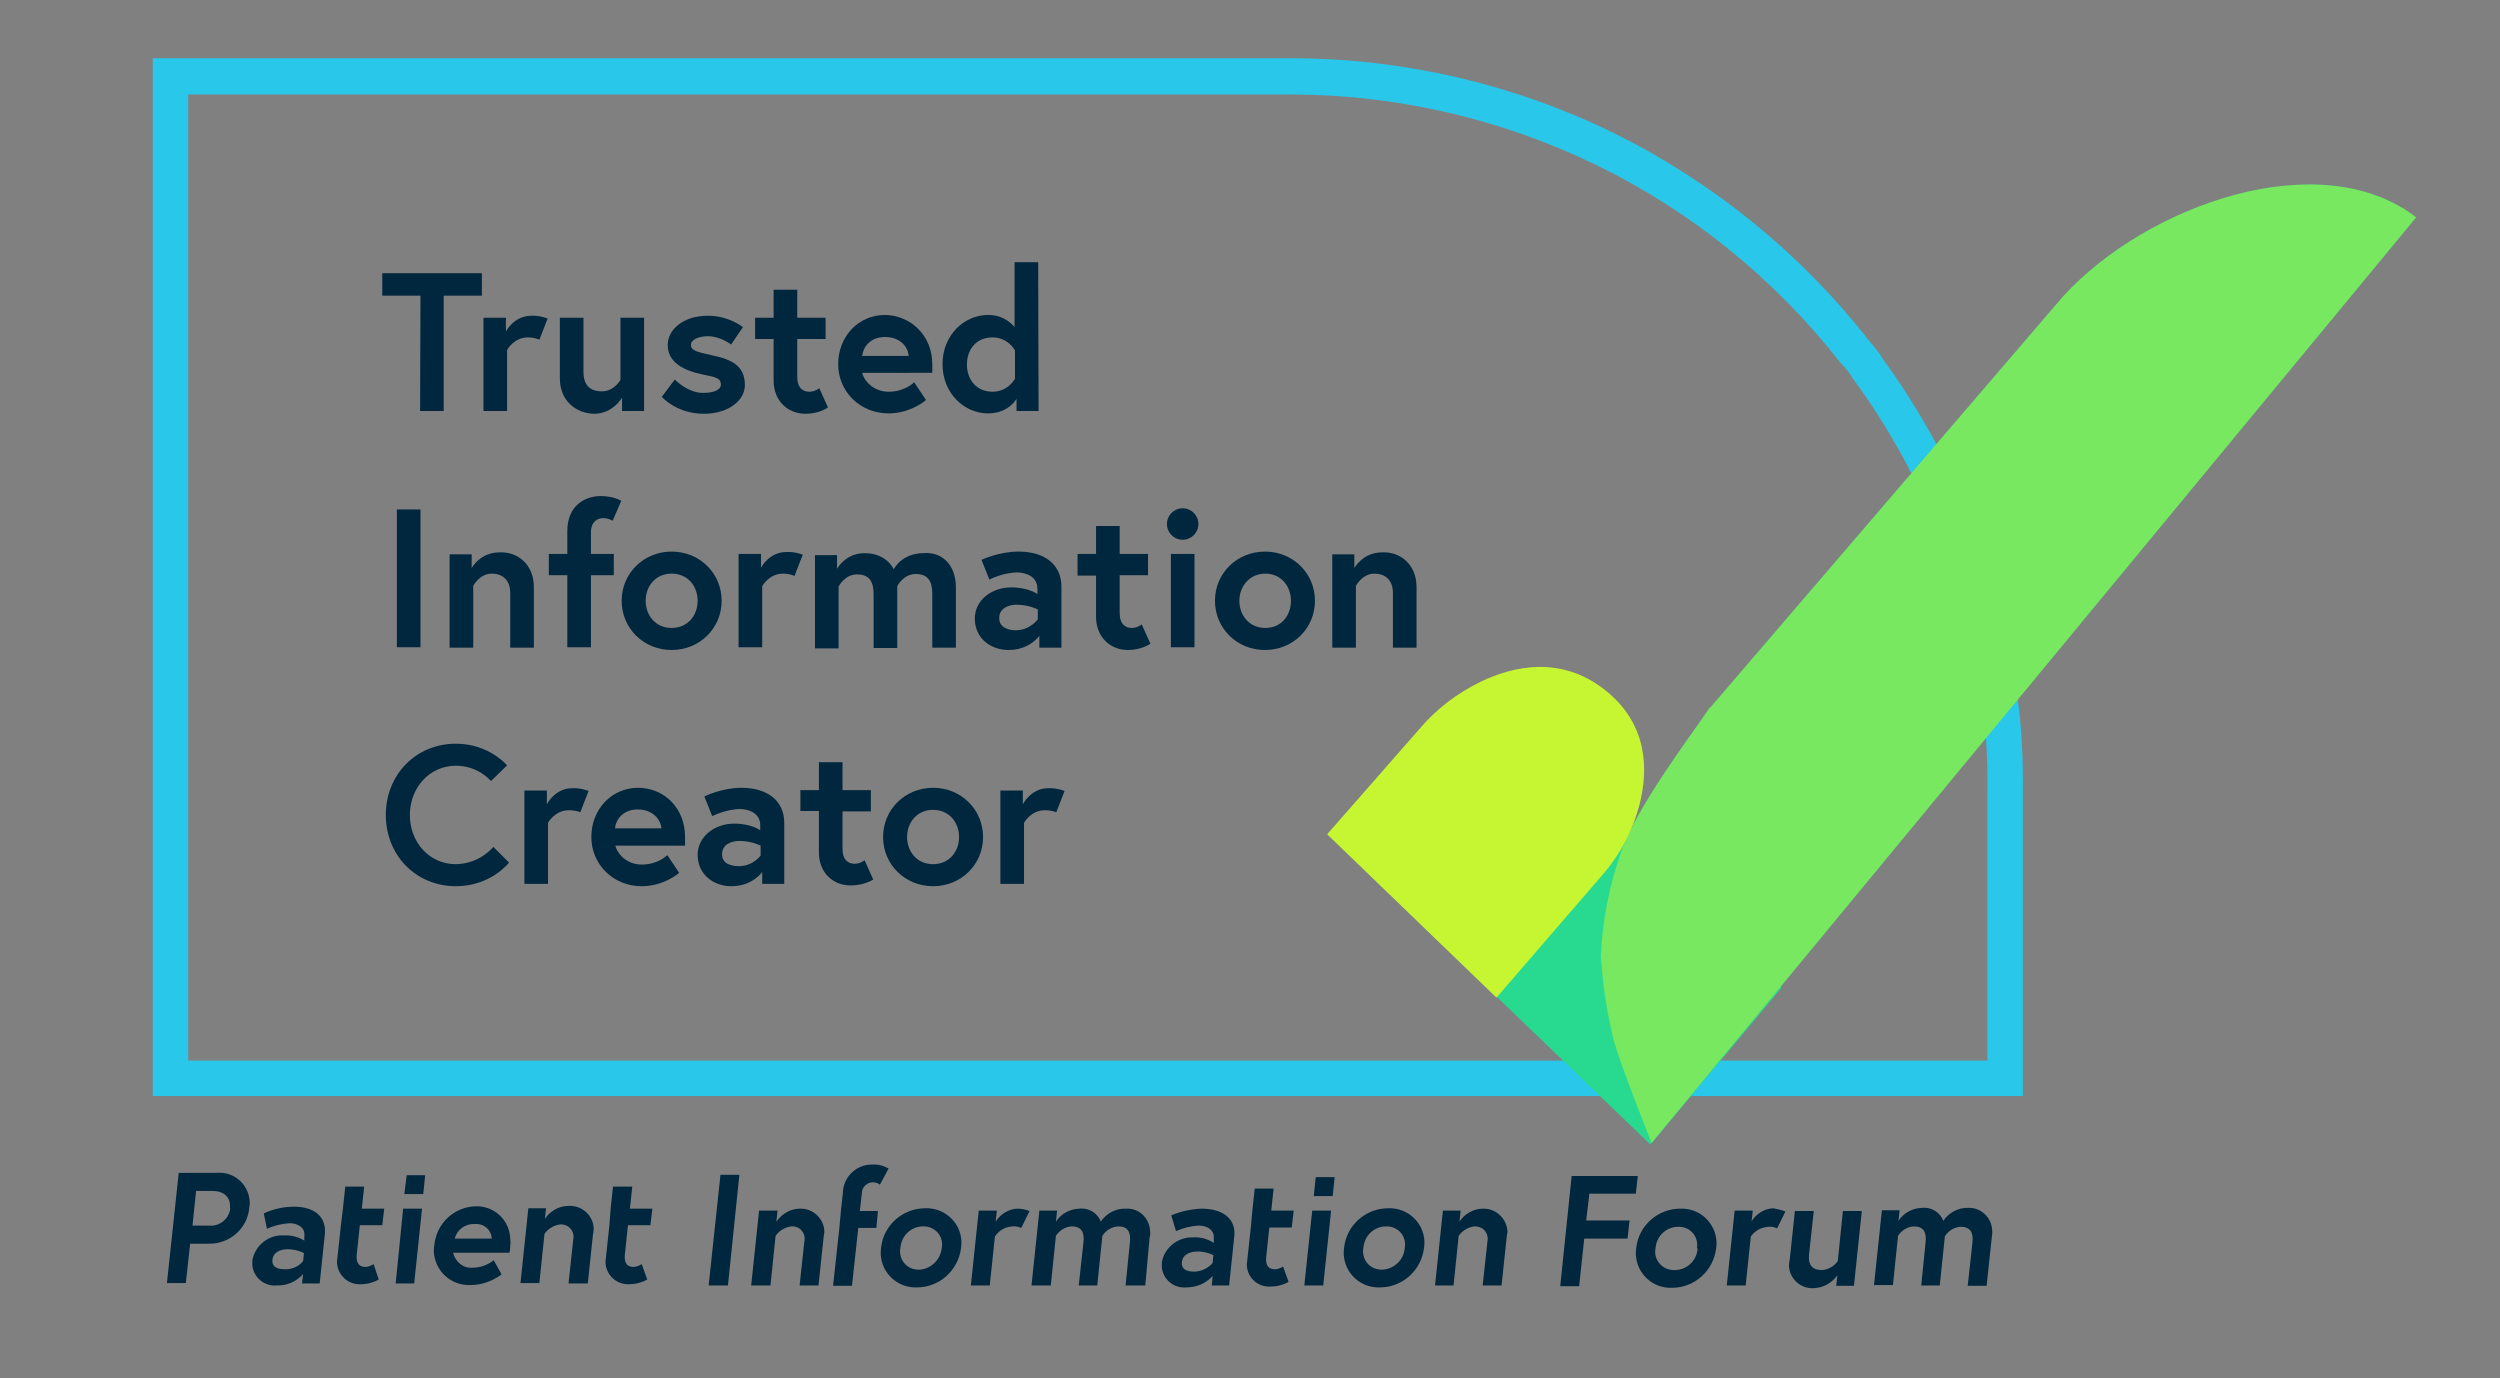 <?xml version="1.0" encoding="utf-8"?>
<!-- Generator: Adobe Illustrator 25.3.0, SVG Export Plug-In . SVG Version: 6.00 Build 0)  -->
<svg version="1.1" id="Layer_1" xmlns="http://www.w3.org/2000/svg" xmlns:xlink="http://www.w3.org/1999/xlink" x="0px" y="0px"
	 viewBox="0 0 635 350.1" style="enable-background:new 0 0 635 350.1;" xml:space="preserve">
<rect x="0" y="0" width="635" height="350.1" fill="#808080" stroke="none"/>
<style type="text/css">
	.st0{fill:none;}
	.st1{fill:#29C8EA;}
	.st2{fill:#28DA8F;}
	.st3{opacity:0.5;enable-background:new    ;}
	.st4{fill:#C6F632;}
	.st5{fill:#00273D;}
	.st6{fill:#FFFFFF;}
</style>
<g>
	<path class="st0" d="M474.6,93.8c18.1,24.8,29.6,53.7,33.4,84.2c1,7.5,1.4,15.1,1.3,22.7v73.2h-466V19.3H328
		c56,0,108.9,25.9,143.3,70.1C472.6,90.8,473.7,92.2,474.6,93.8"/>
	<path class="st1" d="M513.8,278.4h-475V14.8H328c28.2,0,56.4,6.5,81.7,18.9c25.2,12.4,47.7,30.6,65,52.8c1.5,1.7,2.7,3.2,3.7,4.9
		c18.4,25.3,30.2,55.1,34.1,86.1c1,7.4,1.4,15.3,1.3,23.3V278.4L513.8,278.4z M47.8,269.4h457v-68.7c0.1-7.7-0.3-15.1-1.3-22.1
		c-3.7-29.6-15-58-32.6-82.1l-0.3-0.4c-0.7-1.2-1.5-2.3-2.7-3.5l-0.3-0.3c-16.5-21.2-37.9-38.6-62-50.3c-24.1-11.8-51-18-77.8-18
		h-280L47.8,269.4L47.8,269.4z"/>
</g>
<g>
	<path class="st2" d="M419.2,290.7l-82-78.8l34.6-35.4c1-0.8,2.4-0.8,3.3,0l77.4,74.4L419.2,290.7z"/>
</g>
<g>
	<path class="st2" d="M613.7,55.2L613.7,55.2c-24.3-18.7-68.2-3.3-89.6,20L435.9,178c-0.6,0.6-1.2,1.5-1.8,2
		c-3.3,5-18.2,24.6-22.2,36c-3.1,8.7-4.9,17.8-5.3,27c0,0.9,0.3,2.3,0.3,3.3c0.5,5.9,1.5,11.8,2.9,17.6c1.5,5.9,9.7,26.4,9.7,26.4"
		/>
</g>
<g class="st3">
	<path class="st4" d="M613.7,55.2L613.7,55.2c-24.3-18.7-68.2-3.3-89.6,20L435.9,178c-0.6,0.6-1.2,1.5-1.8,2
		c-3.3,5-18.2,24.6-22.2,36c-3.1,8.7-4.9,17.8-5.3,27c0,0.9,0.3,2.3,0.3,3.3c0.5,5.9,1.5,11.8,2.9,17.6c1.5,5.9,9.7,26.4,9.7,26.4"
		/>
</g>
<g>
	<path class="st4" d="M337.1,211.9l23.4-26.7c4.3-5.1,9.6-9.1,15.5-12c8.5-4.1,20.5-6.7,31.6,2s11.1,20.5,8.8,29.3
		c-1.6,6.1-4.5,11.8-8.5,16.7l-27.8,32.2"/>
</g>
<g>
	<path class="st5" d="M402.9,310h11l-0.5,4.6h-11l-1.3,12.1h-4.8l2.9-28H416l-0.5,4.5h-11.8L402.9,310z"/>
</g>
<g>
	<path class="st5" d="M435.9,317.1c-0.7,5.7-5.5,10-11.2,10c-4.9,0.2-9-3.6-9.2-8.5c0-0.5,0-1,0.1-1.6c0.6-5.7,5.5-10,11.2-10
		c4.9-0.2,9,3.6,9.2,8.5C436,316.1,436,316.6,435.9,317.1z M431,317.1c0.5-2.5-1.1-4.9-3.6-5.4c-0.4-0.1-0.7-0.1-1.1-0.1
		c-3.1,0-5.6,2.4-5.8,5.5c-0.5,2.5,1.2,4.9,3.7,5.4c0.3,0.1,0.7,0.1,1,0.1c3.1,0.1,5.8-2.3,6-5.5H431z"/>
</g>
<g>
	<path class="st5" d="M453.5,307.7l-2.1,4.3c-0.7-0.3-1.5-0.5-2.2-0.4c-1.8,0.1-3.5,1-4.5,2.5l-1.3,12.4h-4.8l2-19h4.6l-0.3,2.7
		c1.2-1.9,3.2-3.2,5.5-3.3C451.3,307.1,452.4,307.3,453.5,307.7z"/>
</g>
<g>
	<path class="st5" d="M454.6,319.9l1.3-12.3h4.8l-1.2,11c-0.3,2.8,0.9,4,3.3,4c1.6-0.1,3.1-1,4-2.3l1.3-12.7h4.8l-2,19h-4.5l0.3-2.7
		c-1.4,2-3.6,3.2-6,3.3c-3.3,0.2-6.2-2.4-6.3-5.7C454.4,320.9,454.5,320.4,454.6,319.9z"/>
</g>
<g>
	<path class="st5" d="M505.9,314.4l-1.3,12.2h-4.8l1.2-11c0.3-2.6-0.6-4-3-4c-1.6,0.1-3.1,1-4,2.4l-1.3,12.5H488l1.1-11
		c0.3-2.6-0.6-4-3-4c-1.6,0.1-3.1,1-4,2.4l-1.3,12.5H476l2-19h4.5l-0.3,2.7c1.3-2,3.5-3.2,5.9-3.3c2.4-0.3,4.7,1.1,5.5,3.3
		c1.4-2.1,3.8-3.4,6.4-3.3c3.2-0.1,5.9,2.5,6,5.7C506.1,313.3,506,313.8,505.9,314.4z"/>
</g>
<g>
	<path class="st5" d="M45.4,297.9H55c4.3-0.4,8.1,2.8,8.4,7.1c0.1,0.6,0,1.2-0.1,1.9c-0.5,5.2-5,9.1-10.3,9h-4.7l-1.1,10h-4.8
		L45.4,297.9z M58.4,306.9c0.3-2.6-1.3-4.4-4.5-4.4h-4.1l-0.9,8.8H53c2.7,0.3,5.1-1.6,5.5-4.3C58.4,307,58.4,306.9,58.4,306.9
		L58.4,306.9z"/>
</g>
<g>
	<path class="st5" d="M82.5,313.6L81.2,326h-4.5l0.3-2.4c-1.7,1.9-4.1,3-6.7,2.9c-3.1,0.3-5.9-2-6.2-5.1c0-0.4,0-0.9,0-1.3
		c0.7-3.8,4.2-6.6,8.1-6.3c1.8-0.1,3.6,0.4,5.1,1.3V314c0.3-2.5-2.1-3.3-3.7-3.3c-2,0.1-4,0.6-5.8,1.4l-0.8-3.9
		c2.4-1.1,5-1.7,7.7-1.7C80.1,306.5,83,309.3,82.5,313.6z M77,320.3l0.2-2c-1.3-0.7-2.8-1-4.2-1c-1.5,0-3.6,0.6-3.8,2.7
		s1.7,2.4,3.3,2.4C74.3,322.4,76,321.6,77,320.3L77,320.3z"/>
</g>
<g>
	<path class="st5" d="M87.1,307l0.6-5.6h4.8l-0.6,5.6h5.7l-0.5,4.2h-5.7l-0.8,7.6c-0.2,2.3,0.9,3,2.2,3c0.7,0,1.4-0.3,2.1-0.7
		l1.3,3.9c-1.4,0.8-3,1.2-4.7,1.2c-3.1,0.1-5.7-2.3-5.9-5.4c0-0.4,0-0.9,0.1-1.3l0.9-8.4L87.1,307z"/>
</g>
<g>
	<path class="st5" d="M102.4,307h4.8l-2,19h-4.7L102.4,307z"/>
</g>
<g>
	<path class="st5" d="M129.6,316.4c0,0.3,0,1.1-0.2,1.8h-14.3c0.5,2.3,2.6,4,4.9,3.8c2,0,3.9-0.7,5.4-1.9l2,3.6
		c-2.3,1.7-5,2.7-7.9,2.7c-4.9,0.2-9-3.5-9.3-8.4c0-0.5,0-1.1,0.1-1.6c0.5-5.6,5-9.9,10.6-10c4.7-0.1,8.6,3.6,8.7,8.3
		C129.7,315.3,129.7,315.9,129.6,316.4z M124.9,314.6c-0.1-2.2-1.9-3.8-4.1-3.7c-0.1,0-0.2,0-0.3,0c-2.3-0.1-4.4,1.4-5,3.7H124.9z"
		/>
</g>
<g>
	<path class="st5" d="M150.6,313.7l-1.3,12.3h-4.9l1.2-11.1c0.4-1.7-0.6-3.4-2.3-3.8c-0.3-0.1-0.7-0.1-1-0.1c-1.6,0.2-3.1,1.1-4,2.4
		l-1.3,12.5h-4.8l2-19h4.5l-0.3,2.7c1.3-2,3.6-3.3,6-3.3c3.3-0.2,6.2,2.3,6.4,5.6C150.8,312.6,150.7,313.1,150.6,313.7z"/>
</g>
<g>
	<path class="st5" d="M155.1,307l0.6-5.6h4.9L160,307h5.7l-0.5,4.2h-5.7l-0.8,7.6c-0.2,2.3,0.9,3,2.2,3c0.7,0,1.4-0.3,2.1-0.7
		l1.4,3.9c-1.4,0.8-3.1,1.2-4.7,1.2c-3.1,0.1-5.7-2.3-5.9-5.4c0-0.4,0-0.9,0.1-1.3l0.9-8.4L155.1,307z"/>
</g>
<g>
	<polygon class="st5" points="107.5,303.3 102.7,303.3 103.3,298.5 108,298.5 	"/>
</g>
<g>
	<path class="st5" d="M183,298.4h4.8l-2.9,28.1H180L183,298.4z"/>
</g>
<g>
	<path class="st5" d="M209.2,314.2l-1.3,12.3h-4.8l1.2-11.1c0.4-1.7-0.6-3.4-2.2-3.8c-0.4-0.1-0.7-0.1-1.1-0.1
		c-1.6,0.2-3.1,1.1-4,2.4l-1.3,12.6h-4.9l2-19h4.7l-0.3,2.8c1.4-2,3.6-3.3,6-3.3c3.3-0.1,6.1,2.5,6.2,5.9
		C209.3,313.2,209.3,313.7,209.2,314.2z"/>
</g>
<g>
	<path class="st5" d="M213.6,307.5l0.5-4.6c0.1-4,3.5-7.2,7.5-7.1c1.4-0.1,2.9,0.3,4.1,1l-2.2,4.1c-0.5-0.4-1.2-0.6-1.8-0.6
		c-1.5,0-2.8,1.3-2.8,2.8c0,0,0,0,0,0.1l-0.5,4.4h4.6l-0.4,4.3H218l-1.6,14.7h-4.8l1.6-14.7L213.6,307.5z"/>
</g>
<g>
	<path class="st5" d="M244.1,317c-0.7,5.7-5.5,10-11.2,10c-4.9,0.2-9-3.6-9.2-8.5c0-0.5,0-1,0.1-1.6c0.6-5.7,5.5-10,11.2-10
		c4.8-0.2,9,3.5,9.2,8.4C244.2,315.9,244.2,316.4,244.1,317z M239.2,317c0.5-2.5-1.1-4.9-3.6-5.4c-0.4-0.1-0.7-0.1-1.1-0.1
		c-3.1,0-5.6,2.4-5.8,5.5c-0.5,2.5,1.2,5,3.7,5.4c0.3,0.1,0.7,0.1,1,0.1C236.4,322.4,238.9,320,239.2,317L239.2,317z"/>
</g>
<g>
	<path class="st5" d="M261.5,307.6l-2.1,4.3c-0.7-0.3-1.5-0.5-2.2-0.4c-1.8,0.1-3.5,1-4.5,2.6l-1.3,12.4h-4.8l2-19h4.6l-0.3,2.8
		c1.2-1.9,3.2-3.2,5.5-3.3C259.4,307,260.5,307.2,261.5,307.6z"/>
</g>
<g>
	<path class="st5" d="M292,314.3l-1.1,12.2h-5l1.1-11c0.3-2.6-0.6-4-3-4c-1.6,0.1-3.1,1-4,2.4l-1.3,12.6H274l1.2-11
		c0.3-2.6-0.6-4-3-4c-1.6,0.1-3.1,1-4,2.4l-1.3,12.6H262l2-19h4.5l-0.3,2.8c1.3-2,3.5-3.2,5.9-3.3c2.4-0.3,4.7,1.1,5.5,3.3
		c1.4-2.1,3.8-3.4,6.4-3.3c3.2-0.2,5.9,2.3,6.1,5.5C292.2,313.1,292.2,313.7,292,314.3z"/>
</g>
<g>
	<path class="st5" d="M313.5,314.1l-1.3,12.4h-4.4l0.2-2.4c-1.7,1.9-4.1,2.9-6.7,2.9c-3.1,0.3-5.9-2-6.2-5.1c0-0.4,0-0.9,0-1.3
		c0.7-3.8,4.2-6.5,8.1-6.3c1.8-0.1,3.6,0.4,5.1,1.4v-1.1c0.2-2.5-2.1-3.3-3.8-3.3c-2,0.1-4,0.6-5.8,1.4l-1.2-4c2.4-1,5-1.6,7.7-1.7
		C310.9,307,314,309.8,313.5,314.1z M308,320.8l0.2-2c-1.3-0.6-2.8-1-4.2-0.9c-1.5,0-3.6,0.6-3.8,2.7s1.7,2.4,3.3,2.4
		C305.2,322.9,306.9,322.1,308,320.8L308,320.8z"/>
</g>
<g>
	<path class="st5" d="M318.1,307.5l0.6-5.6h4.8l-0.6,5.6h5.7l-0.5,4.3h-5.7l-0.8,7.6c-0.2,2.3,0.9,3,2.2,3c0.7,0,1.5-0.3,2.1-0.7
		l1.4,3.9c-1.4,0.8-3.1,1.2-4.7,1.2c-3.1,0.1-5.7-2.2-5.9-5.3c0-0.5,0-0.9,0.1-1.3l0.9-8.4L318.1,307.5z"/>
</g>
<g>
	<path class="st5" d="M333.3,307.5h4.8l-2,19h-4.8L333.3,307.5z"/>
</g>
<g>
	<path class="st5" d="M361.7,317c-0.7,5.7-5.5,10-11.2,10c-4.9,0.2-9-3.6-9.2-8.5c0-0.5,0-1,0.1-1.6c0.6-5.7,5.5-10,11.2-10
		c4.8-0.2,9,3.5,9.2,8.4C361.8,315.9,361.8,316.4,361.7,317z M356.8,317c0.5-2.5-1.1-4.9-3.6-5.4c-0.4-0.1-0.7-0.1-1.1-0.1
		c-3.1,0-5.6,2.4-5.8,5.5c-0.5,2.5,1.2,5,3.7,5.4c0.3,0.1,0.7,0.1,1,0.1C354.1,322.4,356.6,320,356.8,317z"/>
</g>
<g>
	<path class="st5" d="M382.7,314.2l-1.3,12.3h-4.8l1.2-11.1c0.4-1.7-0.6-3.4-2.3-3.8c-0.3-0.1-0.7-0.1-1-0.1c-1.6,0.2-3.1,1.1-4,2.4
		l-1.3,12.6h-4.7l2-19h4.5l-0.3,2.8c1.3-2,3.6-3.3,6-3.3c3.3-0.1,6.1,2.6,6.2,5.9C382.8,313.3,382.8,313.7,382.7,314.2z"/>
</g>
<g>
	<polygon class="st5" points="338.5,303.8 333.7,303.8 334.2,299 339,299 	"/>
</g>
<g>
	<path class="st5" d="M106.8,75.1h-9.7v-5.7h25.3v5.7h-9.7v29.3h-6L106.8,75.1L106.8,75.1z"/>
	<path class="st5" d="M139.1,80.9l-2.1,5.4c0,0-1.1-0.6-2.9-0.6c-3.6,0-5.3,3.2-5.3,3.2v15.5h-6V80.7h5.7v3.5c0,0,2-4,6.5-4
		C137.1,80.1,139.1,80.9,139.1,80.9z"/>
	<path class="st5" d="M142.2,96.1V80.7h6v13.7c0,3.5,1.7,5,4.7,5c3.1,0,4.7-2.9,4.7-2.9V80.7h6v23.7H158V101c0,0-2.3,4.1-7.1,4.1
		C146.3,105,142.2,101.8,142.2,96.1z"/>
	<path class="st5" d="M171.4,96.4c0,0,3.2,3.4,7.2,3.4c2.5,0,4.5-0.7,4.5-2.1c0-1.6-1.1-1.9-4.7-2.6c-4.7-1-8.8-3-8.8-7.5
		c0-3.7,3.7-7.4,10.2-7.4c5.4,0,8.9,2.9,8.9,2.9l-3,4.4c0,0-2.7-2.1-5.9-2.1c-2.2,0-4.3,0.8-4.3,2.2c0,1.5,1.6,1.8,5.6,2.7
		c4.7,1,8.1,2.6,8.1,7.5c0,4-4.3,7.3-10.4,7.3c-7,0-10.7-4.3-10.7-4.3L171.4,96.4z"/>
	<path class="st5" d="M191.8,80.7h4.7v-7.1h6v7.1h7.2v5.4h-7.2v9.6c0,2.9,1.5,3.8,3.1,3.8c1.4,0,2.5-0.9,2.5-0.9l2.2,4.9
		c0,0-2.2,1.6-5.7,1.6c-4.6,0-8.1-3.4-8.1-8.4V86.1h-4.7V80.7z"/>
	<path class="st5" d="M236.8,92.5c0,0.5,0,1.4,0,2.2H219c0.5,2.1,2.9,4.8,6.7,4.8c4.2,0,6.5-2.4,6.5-2.4l3,4.5c0,0-3.8,3.4-9.5,3.4
		c-7.2,0-12.8-5.5-12.8-12.5S218,80,224.8,80C231.3,80.1,236.8,85.2,236.8,92.5z M230.8,90.4c-0.1-2.1-2-4.8-6-4.8
		c-3.9,0-5.6,2.7-5.8,4.8H230.8z"/>
	<path class="st5" d="M263.8,104.4h-5.6v-3.1c0,0-2,3.7-7.2,3.7c-6.2,0-11.6-5.2-11.6-12.5S244.8,80,251,80c4.5,0,6.7,3.1,6.7,3.1
		V66.6h6L263.8,104.4C263.7,104.4,263.8,104.4,263.8,104.4z M257.8,89c0,0-1.7-3.3-5.7-3.3c-4.1,0-6.5,3-6.5,6.9s2.5,6.9,6.5,6.9
		c4,0,5.7-3.3,5.7-3.3V89z"/>
	<path class="st5" d="M100.8,129.4h6v35h-6V129.4z"/>
	<path class="st5" d="M135.6,149.1v15.4h-6v-13.9c0-3.4-2.1-4.9-4.7-4.9c-3.1,0-4.7,3.1-4.7,3.1v15.7h-6v-23.7h5.6v3.5
		c0,0,2.1-4,7.1-4C131.5,140.1,135.6,143.4,135.6,149.1z"/>
	<path class="st5" d="M139.4,140.7h4.7v-5.8c0-6.6,4.6-8.9,8.5-8.9c3.3,0,5.2,1.2,5.2,1.2l-2.2,5.1c0,0-0.9-0.7-2.4-0.7
		c-1.2,0-3.1,0.7-3.1,3.6v5.5h5.8v5.4h-5.8v18.3h-6v-18.3h-4.7C139.4,146.1,139.4,140.7,139.4,140.7z"/>
	<path class="st5" d="M183.3,152.6c0,7-5.6,12.5-12.7,12.5s-12.7-5.5-12.7-12.5s5.6-12.5,12.7-12.5S183.3,145.6,183.3,152.6z
		 M177.2,152.6c0-3.7-2.5-6.9-6.6-6.9s-6.6,3.2-6.6,6.9s2.5,6.9,6.6,6.9S177.2,156.3,177.2,152.6z"/>
	<path class="st5" d="M203.9,140.9l-2.1,5.4c0,0-1.1-0.6-2.9-0.6c-3.6,0-5.3,3.2-5.3,3.2v15.5h-6v-23.7h5.7v3.5c0,0,2-4,6.5-4
		C202,140.1,203.9,140.9,203.9,140.9z"/>
	<path class="st5" d="M242.8,149.2v15.3h-6v-13.7c0-3.3-1.2-5-4.2-5c-3.2,0-4.7,3.1-4.7,3.1v15.7h-6v-13.7c0-3.3-1.2-5-4.2-5
		c-3.2,0-4.7,3.1-4.7,3.1v15.7h-6V141h5.6v3.5c0,0,2.1-4,7-4c5.7,0,7.4,4.1,7.4,4.1s2-4.1,7.6-4.1
		C239.3,140.1,242.8,143.5,242.8,149.2z"/>
	<path class="st5" d="M269.6,149v15.5H264v-3c0,0-2.5,3.6-7.8,3.6c-4.5,0-8.6-2.9-8.6-8c0-4.6,4.2-7.9,9.3-7.9
		c4.4,0,6.6,1.7,6.6,1.7v-1.4c0-3.1-3-4.1-5.1-4.1c-3.5,0-7.1,1.8-7.1,1.8l-2-5c0,0,4.4-2.1,9.4-2.1
		C265.6,140.1,269.6,143.6,269.6,149z M263.6,157.3v-2.5c0,0-2.2-1.2-5.4-1.2c-1.9,0-4.4,0.8-4.4,3.4c0,2.5,2.5,3.1,4.3,3.1
		C261.7,160,263.6,157.3,263.6,157.3z"/>
	<path class="st5" d="M273.7,140.7h4.7v-7.1h6v7.1h7.2v5.4h-7.2v9.6c0,2.9,1.5,3.8,3.1,3.8c1.4,0,2.5-0.9,2.5-0.9l2.2,4.9
		c0,0-2.2,1.6-5.7,1.6c-4.6,0-8.1-3.4-8.1-8.4v-10.5h-4.7V140.7z"/>
	<path class="st5" d="M300.4,129.1c2.2,0,4,1.8,4,4s-1.8,4-4,4s-4-1.8-4-4S298.2,129.1,300.4,129.1z M297.4,140.7h6v23.7h-6V140.7z"
		/>
	<path class="st5" d="M334,152.6c0,7-5.6,12.5-12.7,12.5s-12.7-5.5-12.7-12.5s5.6-12.5,12.7-12.5S334,145.6,334,152.6z M327.9,152.6
		c0-3.7-2.5-6.9-6.5-6.9s-6.6,3.2-6.6,6.9s2.5,6.9,6.6,6.9S327.9,156.3,327.9,152.6z"/>
	<path class="st5" d="M359.8,149.1v15.4h-6v-13.9c0-3.4-2.1-4.9-4.7-4.9c-3.1,0-4.7,3.1-4.7,3.1v15.7h-6v-23.7h5.6v3.5
		c0,0,2.1-4,7.1-4C355.7,140.1,359.8,143.4,359.8,149.1z"/>
	<path class="st5" d="M125.3,215.1l4,4c0,0-4.6,6-13.5,6c-10.1,0-17.8-7.8-17.8-18.1s7.7-18.1,17.8-18.1c8.4,0,13,5.5,13,5.5l-4.1,4
		c0,0-3.1-3.9-8.9-3.9c-6.9,0-11.7,5.8-11.7,12.5c0,6.8,4.8,12.5,11.7,12.5C122,219.4,125.3,215.1,125.3,215.1z"/>
	<path class="st5" d="M149.5,200.9l-2.1,5.4c0,0-1.1-0.5-2.9-0.5c-3.6,0-5.3,3.2-5.3,3.2v15.5h-6v-23.7h5.7v3.5c0,0,2-4.1,6.5-4.1
		C147.5,200.1,149.5,200.9,149.5,200.9z"/>
	<path class="st5" d="M174,212.5c0,0.5,0,1.4,0,2.3h-17.7c0.5,2.1,2.9,4.8,6.7,4.8c4.2,0,6.5-2.4,6.5-2.4l3,4.5c0,0-3.8,3.4-9.5,3.4
		c-7.2,0-12.8-5.5-12.8-12.5s5.1-12.5,11.9-12.5C168.6,200.1,174,205.2,174,212.5z M168,210.4c-0.1-2-2-4.8-6-4.8
		c-3.9,0-5.6,2.7-5.8,4.8H168z"/>
	<path class="st5" d="M199.2,209v15.5h-5.6v-3c0,0-2.5,3.6-7.8,3.6c-4.5,0-8.6-2.9-8.6-8c0-4.5,4.2-7.9,9.3-7.9
		c4.4,0,6.6,1.7,6.6,1.7v-1.3c0-3.1-3-4.1-5.1-4.1c-3.5,0-7.1,1.8-7.1,1.8l-2-5c0,0,4.4-2.2,9.4-2.2
		C195.2,200.1,199.2,203.6,199.2,209z M193.2,217.3v-2.5c0,0-2.2-1.2-5.4-1.2c-1.9,0-4.4,0.8-4.4,3.4c0,2.5,2.5,3,4.3,3
		C191.3,220,193.2,217.3,193.2,217.3z"/>
	<path class="st5" d="M203.3,200.7h4.7v-7.1h6v7.1h7.2v5.4H214v9.5c0,2.9,1.5,3.8,3.1,3.8c1.4,0,2.5-0.9,2.5-0.9l2.2,4.9
		c0,0-2.2,1.5-5.7,1.5c-4.6,0-8.1-3.3-8.1-8.4V206h-4.7V200.7z"/>
	<path class="st5" d="M249.7,212.6c0,7-5.6,12.5-12.7,12.5s-12.7-5.5-12.7-12.5s5.6-12.5,12.7-12.5S249.7,205.6,249.7,212.6z
		 M243.6,212.6c0-3.7-2.5-6.9-6.6-6.9s-6.6,3.2-6.6,6.9s2.5,6.9,6.6,6.9S243.6,216.3,243.6,212.6z"/>
	<path class="st5" d="M270.4,200.9l-2.1,5.4c0,0-1.1-0.5-2.9-0.5c-3.6,0-5.3,3.2-5.3,3.2v15.5h-6v-23.7h5.7v3.5c0,0,2-4.1,6.5-4.1
		C268.4,200.1,270.4,200.9,270.4,200.9z"/>
</g>
<g>
	<path class="st0" d="M1129.6,93.8c18.1,24.8,29.6,53.7,33.4,84.2c1,7.5,1.4,15.1,1.3,22.7v73.2h-466V19.3H983
		c56,0,108.9,25.9,143.3,70.1C1127.6,90.8,1128.7,92.2,1129.6,93.8"/>
	<path class="st1" d="M1168.8,278.4h-475V14.8H983c28.2,0,56.4,6.5,81.7,18.9c25.2,12.4,47.7,30.6,65,52.8c1.5,1.7,2.7,3.2,3.7,4.9
		c18.4,25.3,30.2,55.1,34.1,86.1c1,7.4,1.4,15.3,1.3,23.3V278.4L1168.8,278.4z M702.8,269.4h457v-68.7c0.1-7.7-0.3-15.1-1.3-22.1
		c-3.7-29.6-15-58-32.6-82.1l-0.3-0.4c-0.7-1.2-1.5-2.3-2.7-3.5l-0.3-0.3c-16.5-21.2-37.9-38.6-62-50.3c-24.1-11.8-51-18-77.8-18
		h-280V269.4L702.8,269.4z"/>
</g>
<g>
	<path class="st2" d="M1074.2,290.7l-82-78.8l34.6-35.4c1-0.8,2.4-0.8,3.3,0l77.4,74.4L1074.2,290.7z"/>
</g>
<g>
	<path class="st2" d="M1268.7,55.2L1268.7,55.2c-24.3-18.7-68.2-3.3-89.6,20L1090.9,178c-0.6,0.6-1.2,1.5-1.8,2
		c-3.3,5-18.2,24.6-22.2,36c-3.1,8.7-4.9,17.8-5.3,27c0,0.9,0.3,2.3,0.3,3.3c0.5,5.9,1.5,11.8,2.9,17.6c1.5,5.9,9.7,26.4,9.7,26.4"
		/>
</g>
<g class="st3">
	<path class="st4" d="M1268.7,55.2L1268.7,55.2c-24.3-18.7-68.2-3.3-89.6,20L1090.9,178c-0.6,0.6-1.2,1.5-1.8,2
		c-3.3,5-18.2,24.6-22.2,36c-3.1,8.7-4.9,17.8-5.3,27c0,0.9,0.3,2.3,0.3,3.3c0.5,5.9,1.5,11.8,2.9,17.6c1.5,5.9,9.7,26.4,9.7,26.4"
		/>
</g>
<g>
	<path class="st4" d="M992.1,211.9l23.4-26.7c4.3-5.1,9.6-9.1,15.5-12c8.5-4.1,20.5-6.7,31.6,2s11.1,20.5,8.8,29.3
		c-1.6,6.1-4.5,11.8-8.5,16.7l-27.8,32.2"/>
</g>
<g>
	<path class="st6" d="M1057.9,310h11l-0.5,4.6h-11l-1.3,12.1h-4.8l2.9-28h16.8l-0.5,4.5h-11.8L1057.9,310z"/>
</g>
<g>
	<path class="st6" d="M1090.9,317.1c-0.7,5.7-5.5,10-11.2,10c-4.9,0.2-9-3.6-9.2-8.5c0-0.5,0-1,0.1-1.6c0.6-5.7,5.5-10,11.2-10
		c4.9-0.2,9,3.6,9.2,8.5C1091,316.1,1091,316.6,1090.9,317.1z M1086,317.1c0.5-2.5-1.1-4.9-3.6-5.4c-0.4-0.1-0.7-0.1-1.1-0.1
		c-3.1,0-5.6,2.4-5.8,5.5c-0.5,2.5,1.2,4.9,3.7,5.4c0.3,0.1,0.7,0.1,1,0.1c3.1,0.1,5.8-2.3,6-5.5H1086z"/>
</g>
<g>
	<path class="st6" d="M1108.5,307.7l-2.1,4.3c-0.7-0.3-1.5-0.5-2.2-0.4c-1.8,0.1-3.5,1-4.5,2.5l-1.3,12.4h-4.8l2-19h4.6l-0.3,2.7
		c1.2-1.9,3.2-3.2,5.5-3.3C1106.3,307.1,1107.4,307.3,1108.5,307.7z"/>
</g>
<g>
	<path class="st6" d="M1109.6,319.9l1.3-12.3h4.8l-1.2,11c-0.3,2.8,0.9,4,3.3,4c1.6-0.1,3.1-1,4-2.3l1.3-12.7h4.8l-2,19h-4.5
		l0.3-2.7c-1.4,2-3.6,3.2-6,3.3c-3.3,0.2-6.2-2.4-6.3-5.7C1109.4,320.9,1109.5,320.4,1109.6,319.9z"/>
</g>
<g>
	<path class="st6" d="M1160.9,314.4l-1.3,12.2h-4.8l1.2-11c0.3-2.6-0.6-4-3-4c-1.6,0.1-3.1,1-4,2.4l-1.3,12.5h-4.7l1.1-11
		c0.3-2.6-0.6-4-3-4c-1.6,0.1-3.1,1-4,2.4l-1.3,12.5h-4.8l2-19h4.5l-0.3,2.7c1.3-2,3.5-3.2,5.9-3.3c2.4-0.3,4.7,1.1,5.5,3.3
		c1.4-2.1,3.8-3.4,6.4-3.3c3.2-0.1,5.9,2.5,6,5.7C1161.1,313.3,1161,313.8,1160.9,314.4z"/>
</g>
<g>
	<path class="st6" d="M700.4,297.9h9.6c4.3-0.4,8.1,2.8,8.4,7.1c0.1,0.6,0,1.2-0.1,1.9c-0.5,5.2-5,9.1-10.3,9h-4.7l-1.1,10h-4.8
		L700.4,297.9z M713.4,306.9c0.3-2.6-1.3-4.4-4.5-4.4h-4.1l-0.9,8.8h4.1c2.7,0.3,5.1-1.6,5.5-4.3C713.4,307,713.4,306.9,713.4,306.9
		L713.4,306.9z"/>
</g>
<g>
	<path class="st6" d="M737.5,313.6l-1.3,12.4h-4.5l0.3-2.4c-1.7,1.9-4.1,3-6.7,2.9c-3.1,0.3-5.9-2-6.2-5.1c0-0.4,0-0.9,0-1.3
		c0.7-3.8,4.2-6.6,8.1-6.3c1.8-0.1,3.6,0.4,5.1,1.3V314c0.3-2.5-2.1-3.3-3.7-3.3c-2,0.1-4,0.6-5.8,1.4l-0.8-3.9
		c2.4-1.1,5-1.7,7.7-1.7C735.1,306.5,738,309.3,737.5,313.6z M732,320.3l0.2-2c-1.3-0.7-2.8-1-4.2-1c-1.5,0-3.6,0.6-3.8,2.7
		s1.7,2.4,3.3,2.4C729.3,322.4,731,321.6,732,320.3L732,320.3z"/>
</g>
<g>
	<path class="st6" d="M742.1,307l0.6-5.6h4.8l-0.6,5.6h5.7l-0.5,4.2h-5.7l-0.8,7.6c-0.2,2.3,0.9,3,2.2,3c0.7,0,1.4-0.3,2.1-0.7
		l1.3,3.9c-1.4,0.8-3,1.2-4.7,1.2c-3.1,0.1-5.7-2.3-5.9-5.4c0-0.4,0-0.9,0.1-1.3l0.9-8.4L742.1,307z"/>
</g>
<g>
	<path class="st6" d="M757.4,307h4.8l-2,19h-4.7L757.4,307z"/>
</g>
<g>
	<path class="st6" d="M784.6,316.4c0,0.3,0,1.1-0.2,1.8h-14.3c0.5,2.3,2.6,4,4.9,3.8c2,0,3.9-0.7,5.4-1.9l2,3.6
		c-2.3,1.7-5,2.7-7.9,2.7c-4.9,0.2-9-3.5-9.3-8.4c0-0.5,0-1.1,0.1-1.6c0.5-5.6,5-9.9,10.6-10c4.7-0.1,8.6,3.6,8.7,8.3
		C784.7,315.3,784.7,315.9,784.6,316.4z M779.9,314.6c-0.1-2.2-1.9-3.8-4.1-3.7c-0.1,0-0.2,0-0.3,0c-2.3-0.1-4.4,1.4-5,3.7H779.9z"
		/>
</g>
<g>
	<path class="st6" d="M805.6,313.7l-1.3,12.3h-4.9l1.2-11.1c0.4-1.7-0.6-3.4-2.3-3.8c-0.3-0.1-0.7-0.1-1-0.1c-1.6,0.2-3.1,1.1-4,2.4
		l-1.3,12.5h-4.8l2-19h4.5l-0.3,2.7c1.3-2,3.6-3.3,6-3.3c3.3-0.2,6.2,2.3,6.4,5.6C805.8,312.6,805.7,313.1,805.6,313.7z"/>
</g>
<g>
	<path class="st6" d="M810.1,307l0.6-5.6h4.9L815,307h5.7l-0.5,4.2h-5.7l-0.8,7.6c-0.2,2.3,0.9,3,2.2,3c0.7,0,1.4-0.3,2.1-0.7
		l1.4,3.9c-1.4,0.8-3.1,1.2-4.7,1.2c-3.1,0.1-5.7-2.3-5.9-5.4c0-0.4,0-0.9,0.1-1.3l0.9-8.4L810.1,307z"/>
</g>
<g>
	<polygon class="st6" points="762.5,303.3 757.7,303.3 758.3,298.5 763,298.5 	"/>
</g>
<g>
	<path class="st6" d="M838,298.4h4.8l-2.9,28.1H835L838,298.4z"/>
</g>
<g>
	<path class="st6" d="M864.2,314.2l-1.3,12.3h-4.8l1.2-11.1c0.4-1.7-0.6-3.4-2.2-3.8c-0.4-0.1-0.7-0.1-1.1-0.1
		c-1.6,0.2-3.1,1.1-4,2.4l-1.3,12.6h-4.9l2-19h4.7l-0.3,2.8c1.4-2,3.6-3.3,6-3.3c3.3-0.1,6.1,2.5,6.2,5.9
		C864.3,313.2,864.3,313.7,864.2,314.2z"/>
</g>
<g>
	<path class="st6" d="M868.6,307.5l0.5-4.6c0.1-4,3.5-7.2,7.5-7.1c1.4-0.1,2.9,0.3,4.1,1l-2.2,4.1c-0.5-0.4-1.2-0.6-1.8-0.6
		c-1.5,0-2.8,1.3-2.8,2.8c0,0,0,0,0,0.1l-0.5,4.4h4.6l-0.4,4.3H873l-1.6,14.7h-4.8l1.6-14.7L868.6,307.5z"/>
</g>
<g>
	<path class="st6" d="M899.1,317c-0.7,5.7-5.5,10-11.2,10c-4.9,0.2-9-3.6-9.2-8.5c0-0.5,0-1,0.1-1.6c0.6-5.7,5.5-10,11.2-10
		c4.8-0.2,9,3.5,9.2,8.4C899.2,315.9,899.2,316.4,899.1,317z M894.2,317c0.5-2.5-1.1-4.9-3.6-5.4c-0.4-0.1-0.7-0.1-1.1-0.1
		c-3.1,0-5.6,2.4-5.8,5.5c-0.5,2.5,1.2,5,3.7,5.4c0.3,0.1,0.7,0.1,1,0.1C891.4,322.4,893.9,320,894.2,317L894.2,317z"/>
</g>
<g>
	<path class="st6" d="M916.5,307.6l-2.1,4.3c-0.7-0.3-1.5-0.5-2.2-0.4c-1.8,0.1-3.5,1-4.5,2.6l-1.3,12.4h-4.8l2-19h4.6l-0.3,2.8
		c1.2-1.9,3.2-3.2,5.5-3.3C914.4,307,915.5,307.2,916.5,307.6z"/>
</g>
<g>
	<path class="st6" d="M947,314.3l-1.1,12.2h-5l1.1-11c0.3-2.6-0.6-4-3-4c-1.6,0.1-3.1,1-4,2.4l-1.3,12.6H929l1.2-11
		c0.3-2.6-0.6-4-3-4c-1.6,0.1-3.1,1-4,2.4l-1.3,12.6H917l2-19h4.5l-0.3,2.8c1.3-2,3.5-3.2,5.9-3.3c2.4-0.3,4.7,1.1,5.5,3.3
		c1.4-2.1,3.8-3.4,6.4-3.3c3.2-0.2,5.9,2.3,6.1,5.5C947.2,313.1,947.2,313.7,947,314.3z"/>
</g>
<g>
	<path class="st6" d="M968.5,314.1l-1.3,12.4h-4.4l0.2-2.4c-1.7,1.9-4.1,2.9-6.7,2.9c-3.1,0.3-5.9-2-6.2-5.1c0-0.4,0-0.9,0-1.3
		c0.7-3.8,4.2-6.5,8.1-6.3c1.8-0.1,3.6,0.4,5.1,1.4v-1.1c0.2-2.5-2.1-3.3-3.8-3.3c-2,0.1-4,0.6-5.8,1.4l-1.2-4c2.4-1,5-1.6,7.7-1.7
		C965.9,307,969,309.8,968.5,314.1z M963,320.8l0.2-2c-1.3-0.6-2.8-1-4.2-0.9c-1.5,0-3.6,0.6-3.8,2.7s1.7,2.4,3.3,2.4
		C960.2,322.9,961.9,322.1,963,320.8L963,320.8z"/>
</g>
<g>
	<path class="st6" d="M973.1,307.5l0.6-5.6h4.8l-0.6,5.6h5.7l-0.5,4.3h-5.7l-0.8,7.6c-0.2,2.3,0.9,3,2.2,3c0.7,0,1.5-0.3,2.1-0.7
		l1.4,3.9c-1.4,0.8-3.1,1.2-4.7,1.2c-3.1,0.1-5.7-2.2-5.9-5.3c0-0.5,0-0.9,0.1-1.3l0.9-8.4L973.1,307.5z"/>
</g>
<g>
	<path class="st6" d="M988.3,307.5h4.8l-2,19h-4.8L988.3,307.5z"/>
</g>
<g>
	<path class="st6" d="M1016.7,317c-0.7,5.7-5.5,10-11.2,10c-4.9,0.2-9-3.6-9.2-8.5c0-0.5,0-1,0.1-1.6c0.6-5.7,5.5-10,11.2-10
		c4.8-0.2,9,3.5,9.2,8.4C1016.8,315.9,1016.8,316.4,1016.7,317z M1011.8,317c0.5-2.5-1.1-4.9-3.6-5.4c-0.4-0.1-0.7-0.1-1.1-0.1
		c-3.1,0-5.6,2.4-5.8,5.5c-0.5,2.5,1.2,5,3.7,5.4c0.3,0.1,0.7,0.1,1,0.1C1009.1,322.4,1011.6,320,1011.8,317z"/>
</g>
<g>
	<path class="st6" d="M1037.7,314.2l-1.3,12.3h-4.8l1.2-11.1c0.4-1.7-0.6-3.4-2.3-3.8c-0.3-0.1-0.7-0.1-1-0.1
		c-1.6,0.2-3.1,1.1-4,2.4l-1.3,12.6h-4.7l2-19h4.5l-0.3,2.8c1.3-2,3.6-3.3,6-3.3c3.3-0.1,6.1,2.6,6.2,5.9
		C1037.8,313.3,1037.8,313.7,1037.7,314.2z"/>
</g>
<g>
	<polygon class="st6" points="993.5,303.8 988.7,303.8 989.2,299 994,299 	"/>
</g>
<g>
	<path class="st6" d="M761.8,75.1h-9.7v-5.7h25.3v5.7h-9.7v29.3h-6L761.8,75.1L761.8,75.1z"/>
	<path class="st6" d="M794.1,80.9l-2.1,5.4c0,0-1.1-0.6-2.9-0.6c-3.6,0-5.3,3.2-5.3,3.2v15.5h-6V80.7h5.7v3.5c0,0,2-4,6.5-4
		C792.1,80.1,794.1,80.9,794.1,80.9z"/>
	<path class="st6" d="M797.2,96.1V80.7h6v13.7c0,3.5,1.7,5,4.7,5c3.1,0,4.7-2.9,4.7-2.9V80.7h6v23.7H813V101c0,0-2.3,4.1-7.1,4.1
		C801.3,105,797.2,101.8,797.2,96.1z"/>
	<path class="st6" d="M826.4,96.4c0,0,3.2,3.4,7.2,3.4c2.5,0,4.5-0.7,4.5-2.1c0-1.6-1.1-1.9-4.7-2.6c-4.7-1-8.8-3-8.8-7.5
		c0-3.7,3.7-7.4,10.2-7.4c5.4,0,8.9,2.9,8.9,2.9l-3,4.4c0,0-2.7-2.1-5.9-2.1c-2.2,0-4.3,0.8-4.3,2.2c0,1.5,1.6,1.8,5.6,2.7
		c4.7,1,8.1,2.6,8.1,7.5c0,4-4.3,7.3-10.4,7.3c-7,0-10.7-4.3-10.7-4.3L826.4,96.4z"/>
	<path class="st6" d="M846.8,80.7h4.7v-7.1h6v7.1h7.2v5.4h-7.2v9.6c0,2.9,1.5,3.8,3.1,3.8c1.4,0,2.5-0.9,2.5-0.9l2.2,4.9
		c0,0-2.2,1.6-5.7,1.6c-4.6,0-8.1-3.4-8.1-8.4V86.1h-4.7V80.7z"/>
	<path class="st6" d="M891.8,92.5c0,0.5,0,1.4,0,2.2H874c0.5,2.1,2.9,4.8,6.7,4.8c4.2,0,6.5-2.4,6.5-2.4l3,4.5c0,0-3.8,3.4-9.5,3.4
		c-7.2,0-12.8-5.5-12.8-12.5S873,80,879.8,80C886.3,80.1,891.8,85.2,891.8,92.5z M885.8,90.4c-0.1-2.1-2-4.8-6-4.8
		c-3.9,0-5.6,2.7-5.8,4.8H885.8z"/>
	<path class="st6" d="M918.8,104.4h-5.6v-3.1c0,0-2,3.7-7.2,3.7c-6.2,0-11.6-5.2-11.6-12.5S899.8,80,906,80c4.5,0,6.7,3.1,6.7,3.1
		V66.6h6L918.8,104.4C918.7,104.4,918.8,104.4,918.8,104.4z M912.8,89c0,0-1.7-3.3-5.7-3.3c-4.1,0-6.5,3-6.5,6.9s2.5,6.9,6.5,6.9
		s5.7-3.3,5.7-3.3V89z"/>
	<path class="st6" d="M755.8,129.4h6v35h-6V129.4z"/>
	<path class="st6" d="M790.6,149.1v15.4h-6v-13.9c0-3.4-2.1-4.9-4.7-4.9c-3.1,0-4.7,3.1-4.7,3.1v15.7h-6v-23.7h5.6v3.5
		c0,0,2.1-4,7.1-4C786.5,140.1,790.6,143.4,790.6,149.1z"/>
	<path class="st6" d="M794.4,140.7h4.7v-5.8c0-6.6,4.6-8.9,8.5-8.9c3.3,0,5.2,1.2,5.2,1.2l-2.2,5.1c0,0-0.9-0.7-2.4-0.7
		c-1.2,0-3.1,0.7-3.1,3.6v5.5h5.8v5.4h-5.8v18.3h-6v-18.3h-4.7C794.4,146.1,794.4,140.7,794.4,140.7z"/>
	<path class="st6" d="M838.3,152.6c0,7-5.6,12.5-12.7,12.5c-7.1,0-12.7-5.5-12.7-12.5s5.6-12.5,12.7-12.5
		C832.7,140.1,838.3,145.6,838.3,152.6z M832.2,152.6c0-3.7-2.5-6.9-6.6-6.9c-4.1,0-6.6,3.2-6.6,6.9s2.5,6.9,6.6,6.9
		C829.7,159.5,832.2,156.3,832.2,152.6z"/>
	<path class="st6" d="M858.9,140.9l-2.1,5.4c0,0-1.1-0.6-2.9-0.6c-3.6,0-5.3,3.2-5.3,3.2v15.5h-6v-23.7h5.7v3.5c0,0,2-4,6.5-4
		C857,140.1,858.9,140.9,858.9,140.9z"/>
	<path class="st6" d="M897.8,149.2v15.3h-6v-13.7c0-3.3-1.2-5-4.2-5c-3.2,0-4.7,3.1-4.7,3.1v15.7h-6v-13.7c0-3.3-1.2-5-4.2-5
		c-3.2,0-4.7,3.1-4.7,3.1v15.7h-6V141h5.6v3.5c0,0,2.1-4,7-4c5.7,0,7.4,4.1,7.4,4.1s2-4.1,7.6-4.1
		C894.3,140.1,897.8,143.5,897.8,149.2z"/>
	<path class="st6" d="M924.6,149v15.5H919v-3c0,0-2.5,3.6-7.8,3.6c-4.5,0-8.6-2.9-8.6-8c0-4.6,4.2-7.9,9.3-7.9
		c4.4,0,6.6,1.7,6.6,1.7v-1.4c0-3.1-3-4.1-5.1-4.1c-3.5,0-7.1,1.8-7.1,1.8l-2-5c0,0,4.4-2.1,9.4-2.1
		C920.6,140.1,924.6,143.6,924.6,149z M918.6,157.3v-2.5c0,0-2.2-1.2-5.4-1.2c-1.9,0-4.4,0.8-4.4,3.4c0,2.5,2.5,3.1,4.3,3.1
		C916.7,160,918.6,157.3,918.6,157.3z"/>
	<path class="st6" d="M928.7,140.7h4.7v-7.1h6v7.1h7.2v5.4h-7.2v9.6c0,2.9,1.5,3.8,3.1,3.8c1.4,0,2.5-0.9,2.5-0.9l2.2,4.9
		c0,0-2.2,1.6-5.7,1.6c-4.6,0-8.1-3.4-8.1-8.4v-10.5h-4.7V140.7z"/>
	<path class="st6" d="M955.4,129.1c2.2,0,4,1.8,4,4s-1.8,4-4,4c-2.2,0-4-1.8-4-4S953.2,129.1,955.4,129.1z M952.4,140.7h6v23.7h-6
		V140.7z"/>
	<path class="st6" d="M989,152.6c0,7-5.6,12.5-12.7,12.5s-12.7-5.5-12.7-12.5s5.6-12.5,12.7-12.5S989,145.6,989,152.6z M982.9,152.6
		c0-3.7-2.5-6.9-6.5-6.9s-6.6,3.2-6.6,6.9s2.5,6.9,6.6,6.9C980.5,159.5,982.9,156.3,982.9,152.6z"/>
	<path class="st6" d="M1014.8,149.1v15.4h-6v-13.9c0-3.4-2.1-4.9-4.7-4.9c-3.1,0-4.7,3.1-4.7,3.1v15.7h-6v-23.7h5.6v3.5
		c0,0,2.1-4,7.1-4C1010.7,140.1,1014.8,143.4,1014.8,149.1z"/>
	<path class="st6" d="M780.3,215.1l4,4c0,0-4.6,6-13.5,6c-10.1,0-17.8-7.8-17.8-18.1s7.7-18.1,17.8-18.1c8.4,0,13,5.5,13,5.5l-4.1,4
		c0,0-3.1-3.9-8.9-3.9c-6.9,0-11.7,5.8-11.7,12.5c0,6.8,4.8,12.5,11.7,12.5C777,219.4,780.3,215.1,780.3,215.1z"/>
	<path class="st6" d="M804.5,200.9l-2.1,5.4c0,0-1.1-0.5-2.9-0.5c-3.6,0-5.3,3.2-5.3,3.2v15.5h-6v-23.7h5.7v3.5c0,0,2-4.1,6.5-4.1
		C802.5,200.1,804.5,200.9,804.5,200.9z"/>
	<path class="st6" d="M829,212.5c0,0.5,0,1.4,0,2.3h-17.7c0.5,2.1,2.9,4.8,6.7,4.8c4.2,0,6.5-2.4,6.5-2.4l3,4.5c0,0-3.8,3.4-9.5,3.4
		c-7.2,0-12.8-5.5-12.8-12.5s5.1-12.5,11.9-12.5C823.6,200.1,829,205.2,829,212.5z M823,210.4c-0.1-2-2-4.8-6-4.8
		c-3.9,0-5.6,2.7-5.8,4.8H823z"/>
	<path class="st6" d="M854.2,209v15.5h-5.6v-3c0,0-2.5,3.6-7.8,3.6c-4.5,0-8.6-2.9-8.6-8c0-4.5,4.2-7.9,9.3-7.9
		c4.4,0,6.6,1.7,6.6,1.7v-1.3c0-3.1-3-4.1-5.1-4.1c-3.5,0-7.1,1.8-7.1,1.8l-2-5c0,0,4.4-2.2,9.4-2.2
		C850.2,200.1,854.2,203.6,854.2,209z M848.2,217.3v-2.5c0,0-2.2-1.2-5.4-1.2c-1.9,0-4.4,0.8-4.4,3.4c0,2.5,2.5,3,4.3,3
		C846.3,220,848.2,217.3,848.2,217.3z"/>
	<path class="st6" d="M858.3,200.7h4.7v-7.1h6v7.1h7.2v5.4H869v9.5c0,2.9,1.5,3.8,3.1,3.8c1.4,0,2.5-0.9,2.5-0.9l2.2,4.9
		c0,0-2.2,1.5-5.7,1.5c-4.6,0-8.1-3.3-8.1-8.4V206h-4.7V200.7z"/>
	<path class="st6" d="M904.7,212.6c0,7-5.6,12.5-12.7,12.5s-12.7-5.5-12.7-12.5s5.6-12.5,12.7-12.5S904.7,205.6,904.7,212.6z
		 M898.6,212.6c0-3.7-2.5-6.9-6.6-6.9s-6.6,3.2-6.6,6.9s2.5,6.9,6.6,6.9S898.6,216.3,898.6,212.6z"/>
	<path class="st6" d="M925.4,200.9l-2.1,5.4c0,0-1.1-0.5-2.9-0.5c-3.6,0-5.3,3.2-5.3,3.2v15.5h-6v-23.7h5.7v3.5c0,0,2-4.1,6.5-4.1
		C923.4,200.1,925.4,200.9,925.4,200.9z"/>
</g>
</svg>
